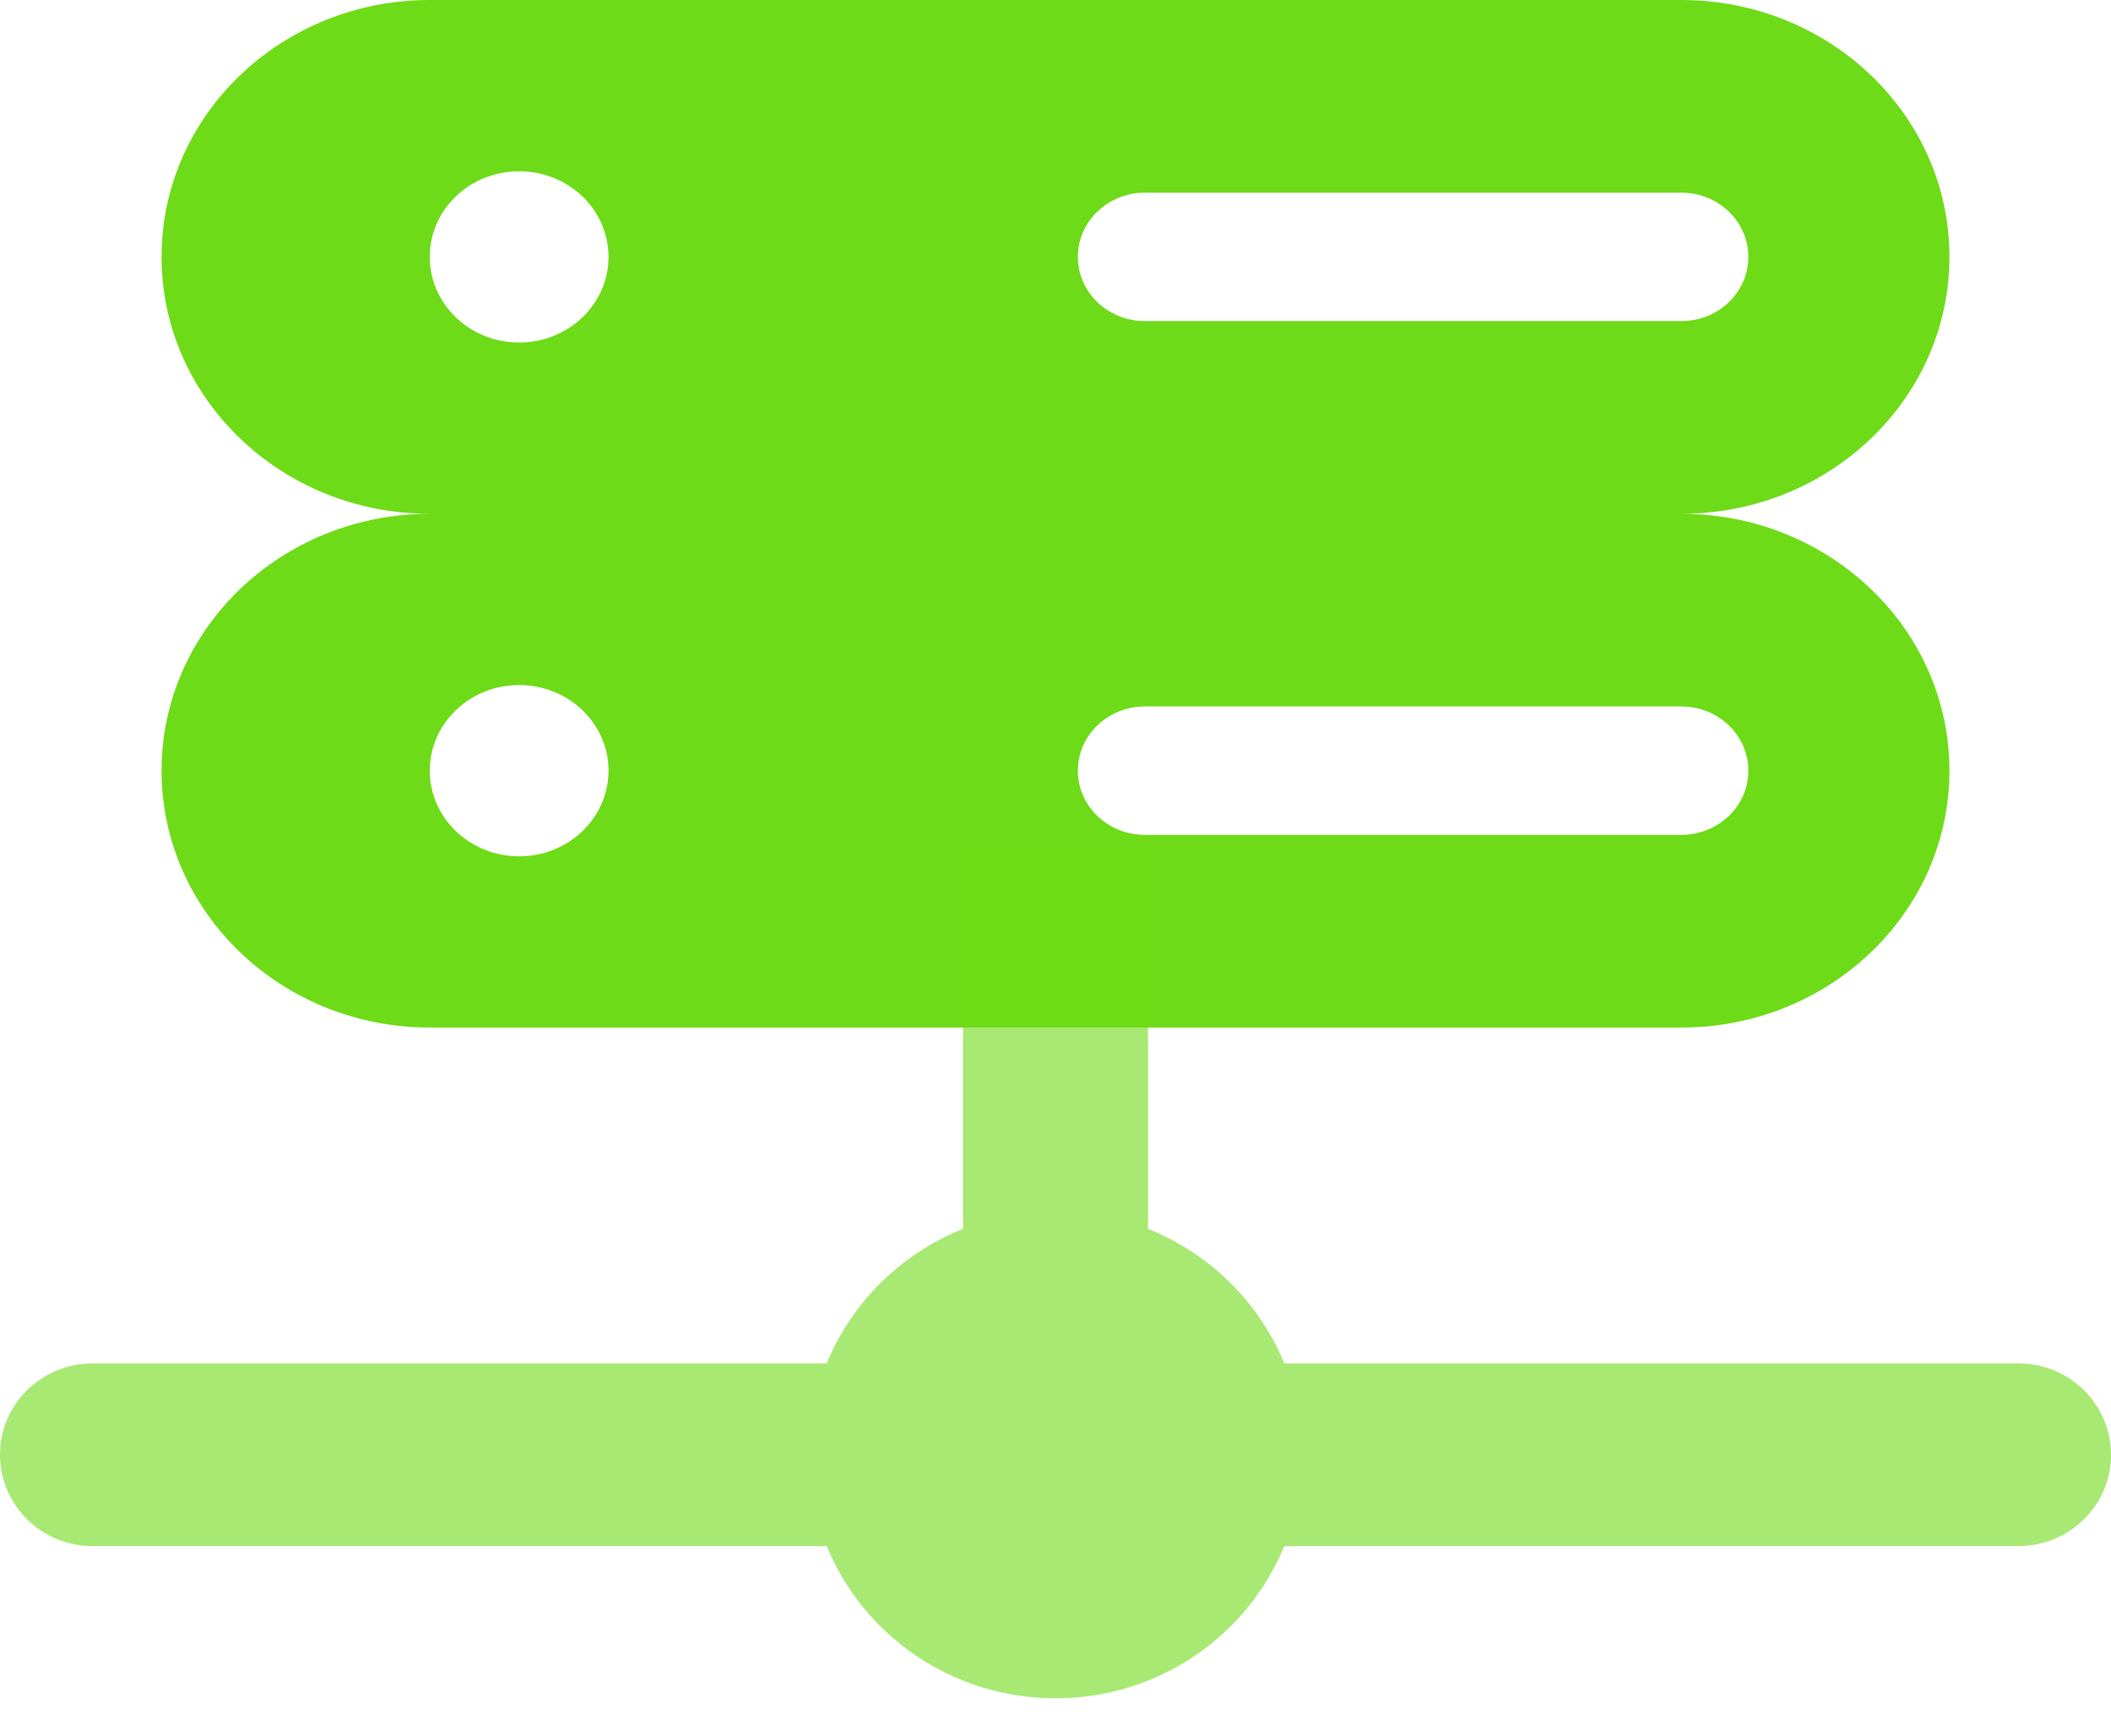 <svg width="45" height="37" viewBox="0 0 45 37" fill="none" xmlns="http://www.w3.org/2000/svg">
<path fill-rule="evenodd" clip-rule="evenodd" d="M21.071 21.905H23.929H35.839C38.997 21.905 41.556 19.454 41.556 16.429C41.556 13.405 38.997 10.953 35.839 10.953C38.997 10.953 41.556 8.501 41.556 5.476C41.556 2.452 38.997 0 35.839 0H9.161C6.004 0 3.444 2.452 3.444 5.476C3.444 8.501 6.004 10.953 9.161 10.953C6.004 10.953 3.444 13.405 3.444 16.429C3.444 19.454 6.004 21.905 9.161 21.905H21.071ZM24.406 4.107C23.616 4.107 22.977 4.72 22.977 5.476C22.977 6.233 23.616 6.845 24.406 6.845H35.839C36.629 6.845 37.269 6.233 37.269 5.476C37.269 4.72 36.629 4.107 35.839 4.107H24.406ZM24.406 15.06C23.616 15.06 22.977 15.673 22.977 16.429C22.977 17.185 23.616 17.798 24.406 17.798H35.839C36.629 17.798 37.269 17.185 37.269 16.429C37.269 15.673 36.629 15.06 35.839 15.06H24.406ZM12.972 5.476C12.972 6.485 12.119 7.302 11.066 7.302C10.014 7.302 9.161 6.485 9.161 5.476C9.161 4.468 10.014 3.651 11.066 3.651C12.119 3.651 12.972 4.468 12.972 5.476ZM12.972 16.429C12.972 17.437 12.119 18.255 11.066 18.255C10.014 18.255 9.161 17.437 9.161 16.429C9.161 15.421 10.014 14.604 11.066 14.604C12.119 14.604 12.972 15.421 12.972 16.429Z" fill="#6DDB17"/>
<path opacity="0.6" d="M45 31.012C45 29.937 44.117 29.065 43.028 29.065H27.377C26.843 27.763 25.791 26.724 24.472 26.197V18.031H20.528V26.197C19.209 26.724 18.157 27.763 17.623 29.065H1.972C0.883 29.065 0 29.937 0 31.012C0 32.087 0.883 32.959 1.972 32.959H17.623C18.403 34.862 20.293 36.204 22.5 36.204C24.707 36.204 26.597 34.862 27.377 32.959H43.028C44.117 32.959 45 32.087 45 31.012Z" fill="#6DDB17"/>
</svg>
